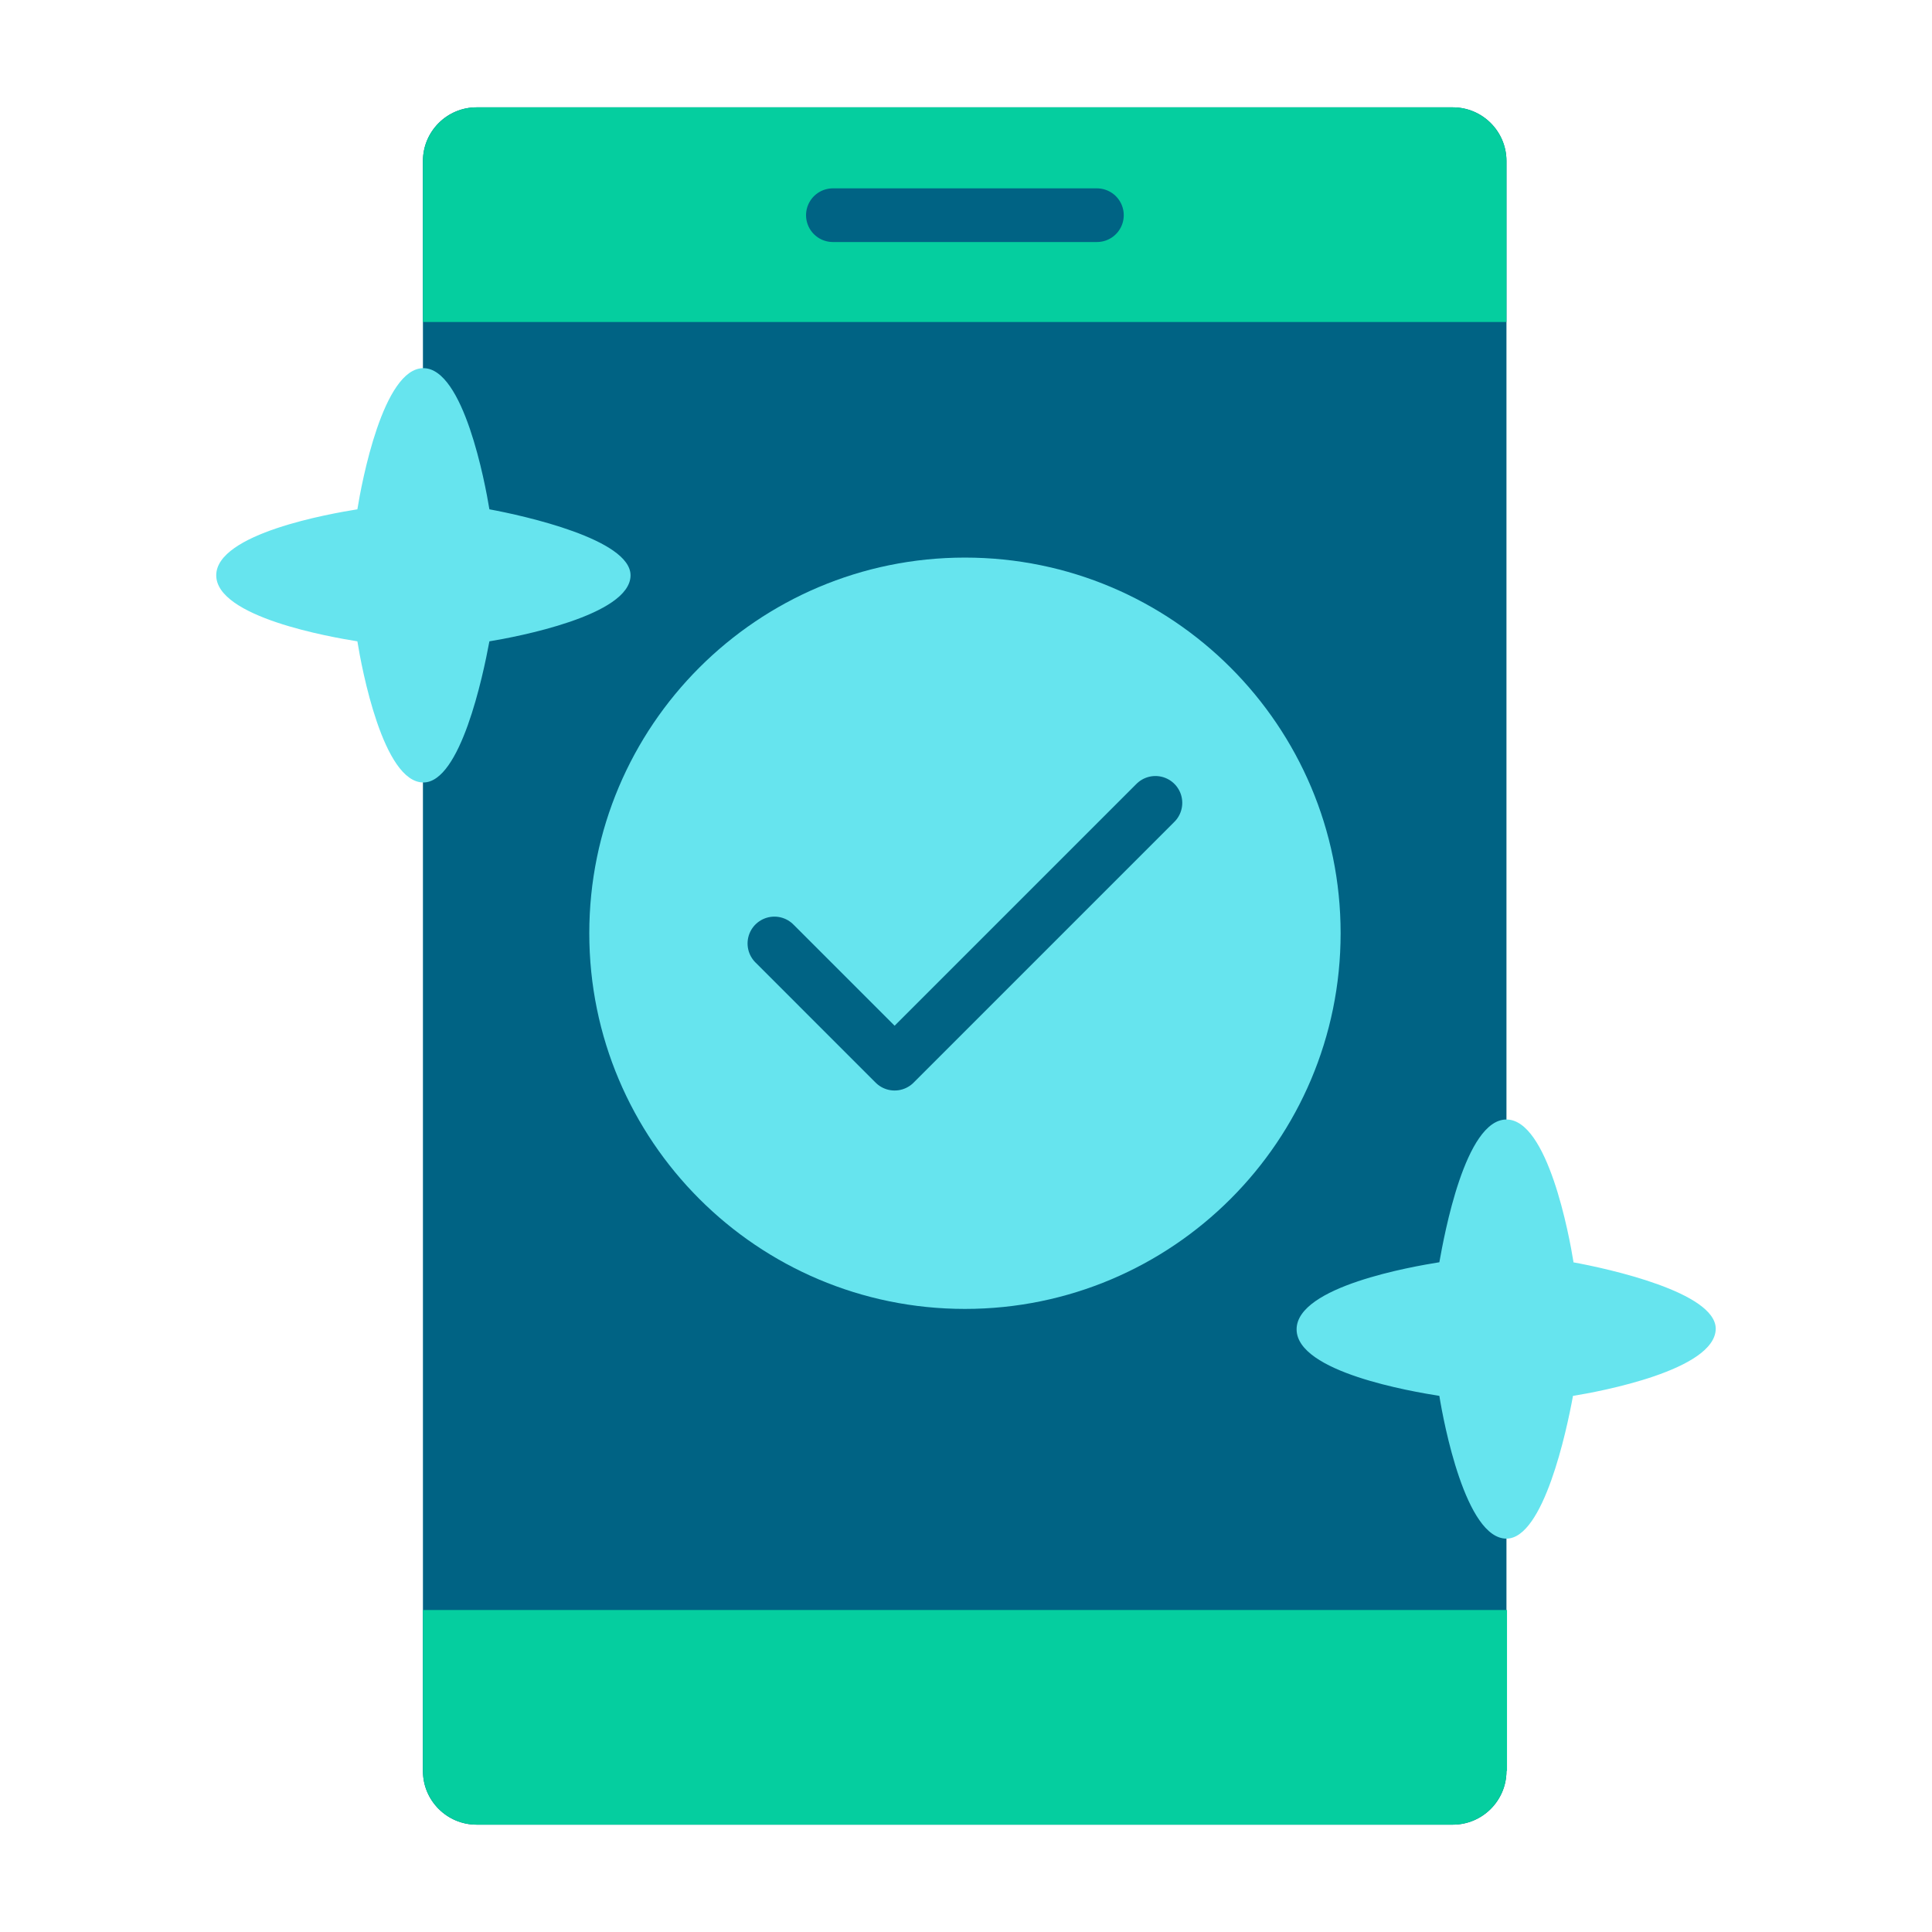 <svg xmlns="http://www.w3.org/2000/svg" width="144" height="144" viewBox="0 0 144 144" fill="none"><path d="M108.283 8H35.523C33.314 8 31.523 9.791 31.523 12V132C31.523 134.209 33.314 136 35.523 136H108.283C110.493 136 112.283 134.209 112.283 132V12C112.283 9.791 110.493 8 108.283 8Z" fill="#006384"></path><path d="M31.523 12V24H112.283V12C112.283 9.8 110.483 8 108.283 8H35.523C33.323 8 31.523 9.8 31.523 12Z" fill="#05CE9F"></path><path d="M112.323 132V120H31.523V132C31.523 134.2 33.323 136 35.523 136H108.283C110.483 136 112.283 134.2 112.283 132H112.323Z" fill="#05CE9F"></path><path d="M62.078 16.039H81.758" stroke="#006384" stroke-width="4" stroke-linecap="round" stroke-linejoin="round"></path><path d="M71.922 97.559C87.386 97.559 99.922 85.023 99.922 69.559C99.922 54.095 87.386 41.559 71.922 41.559C56.458 41.559 43.922 54.095 43.922 69.559C43.922 85.023 56.458 97.559 71.922 97.559Z" fill="#66E4EE"></path><path d="M57.719 70.32L66.679 79.28L86.119 59.84" stroke="#006384" stroke-width="4" stroke-linecap="round" stroke-linejoin="round"></path><path d="M117.281 94.081C116.961 92.081 115.361 83.441 112.281 83.441C109.201 83.441 107.641 92.081 107.281 94.081C105.281 94.401 96.641 95.881 96.641 99.081C96.641 102.281 105.281 103.721 107.281 104.041C107.601 106.041 109.241 114.681 112.281 114.681C115.041 114.681 116.761 106.681 117.241 104.041C119.241 103.721 127.841 102.121 127.881 99.041C127.881 96.321 119.881 94.561 117.241 94.081H117.281Z" fill="#66E4EE"></path><path d="M36.477 37.961C36.157 36.001 34.557 27.441 31.557 27.441C28.557 27.441 26.957 35.961 26.637 37.961C24.637 38.281 16.117 39.761 16.117 42.881C16.117 46.001 24.637 47.481 26.637 47.801C26.957 49.801 28.557 58.321 31.557 58.321C34.317 58.321 35.997 50.401 36.477 47.801C38.437 47.481 46.997 45.881 46.997 42.881C46.997 40.201 39.077 38.441 36.477 37.961Z" fill="#66E4EE"></path></svg>
